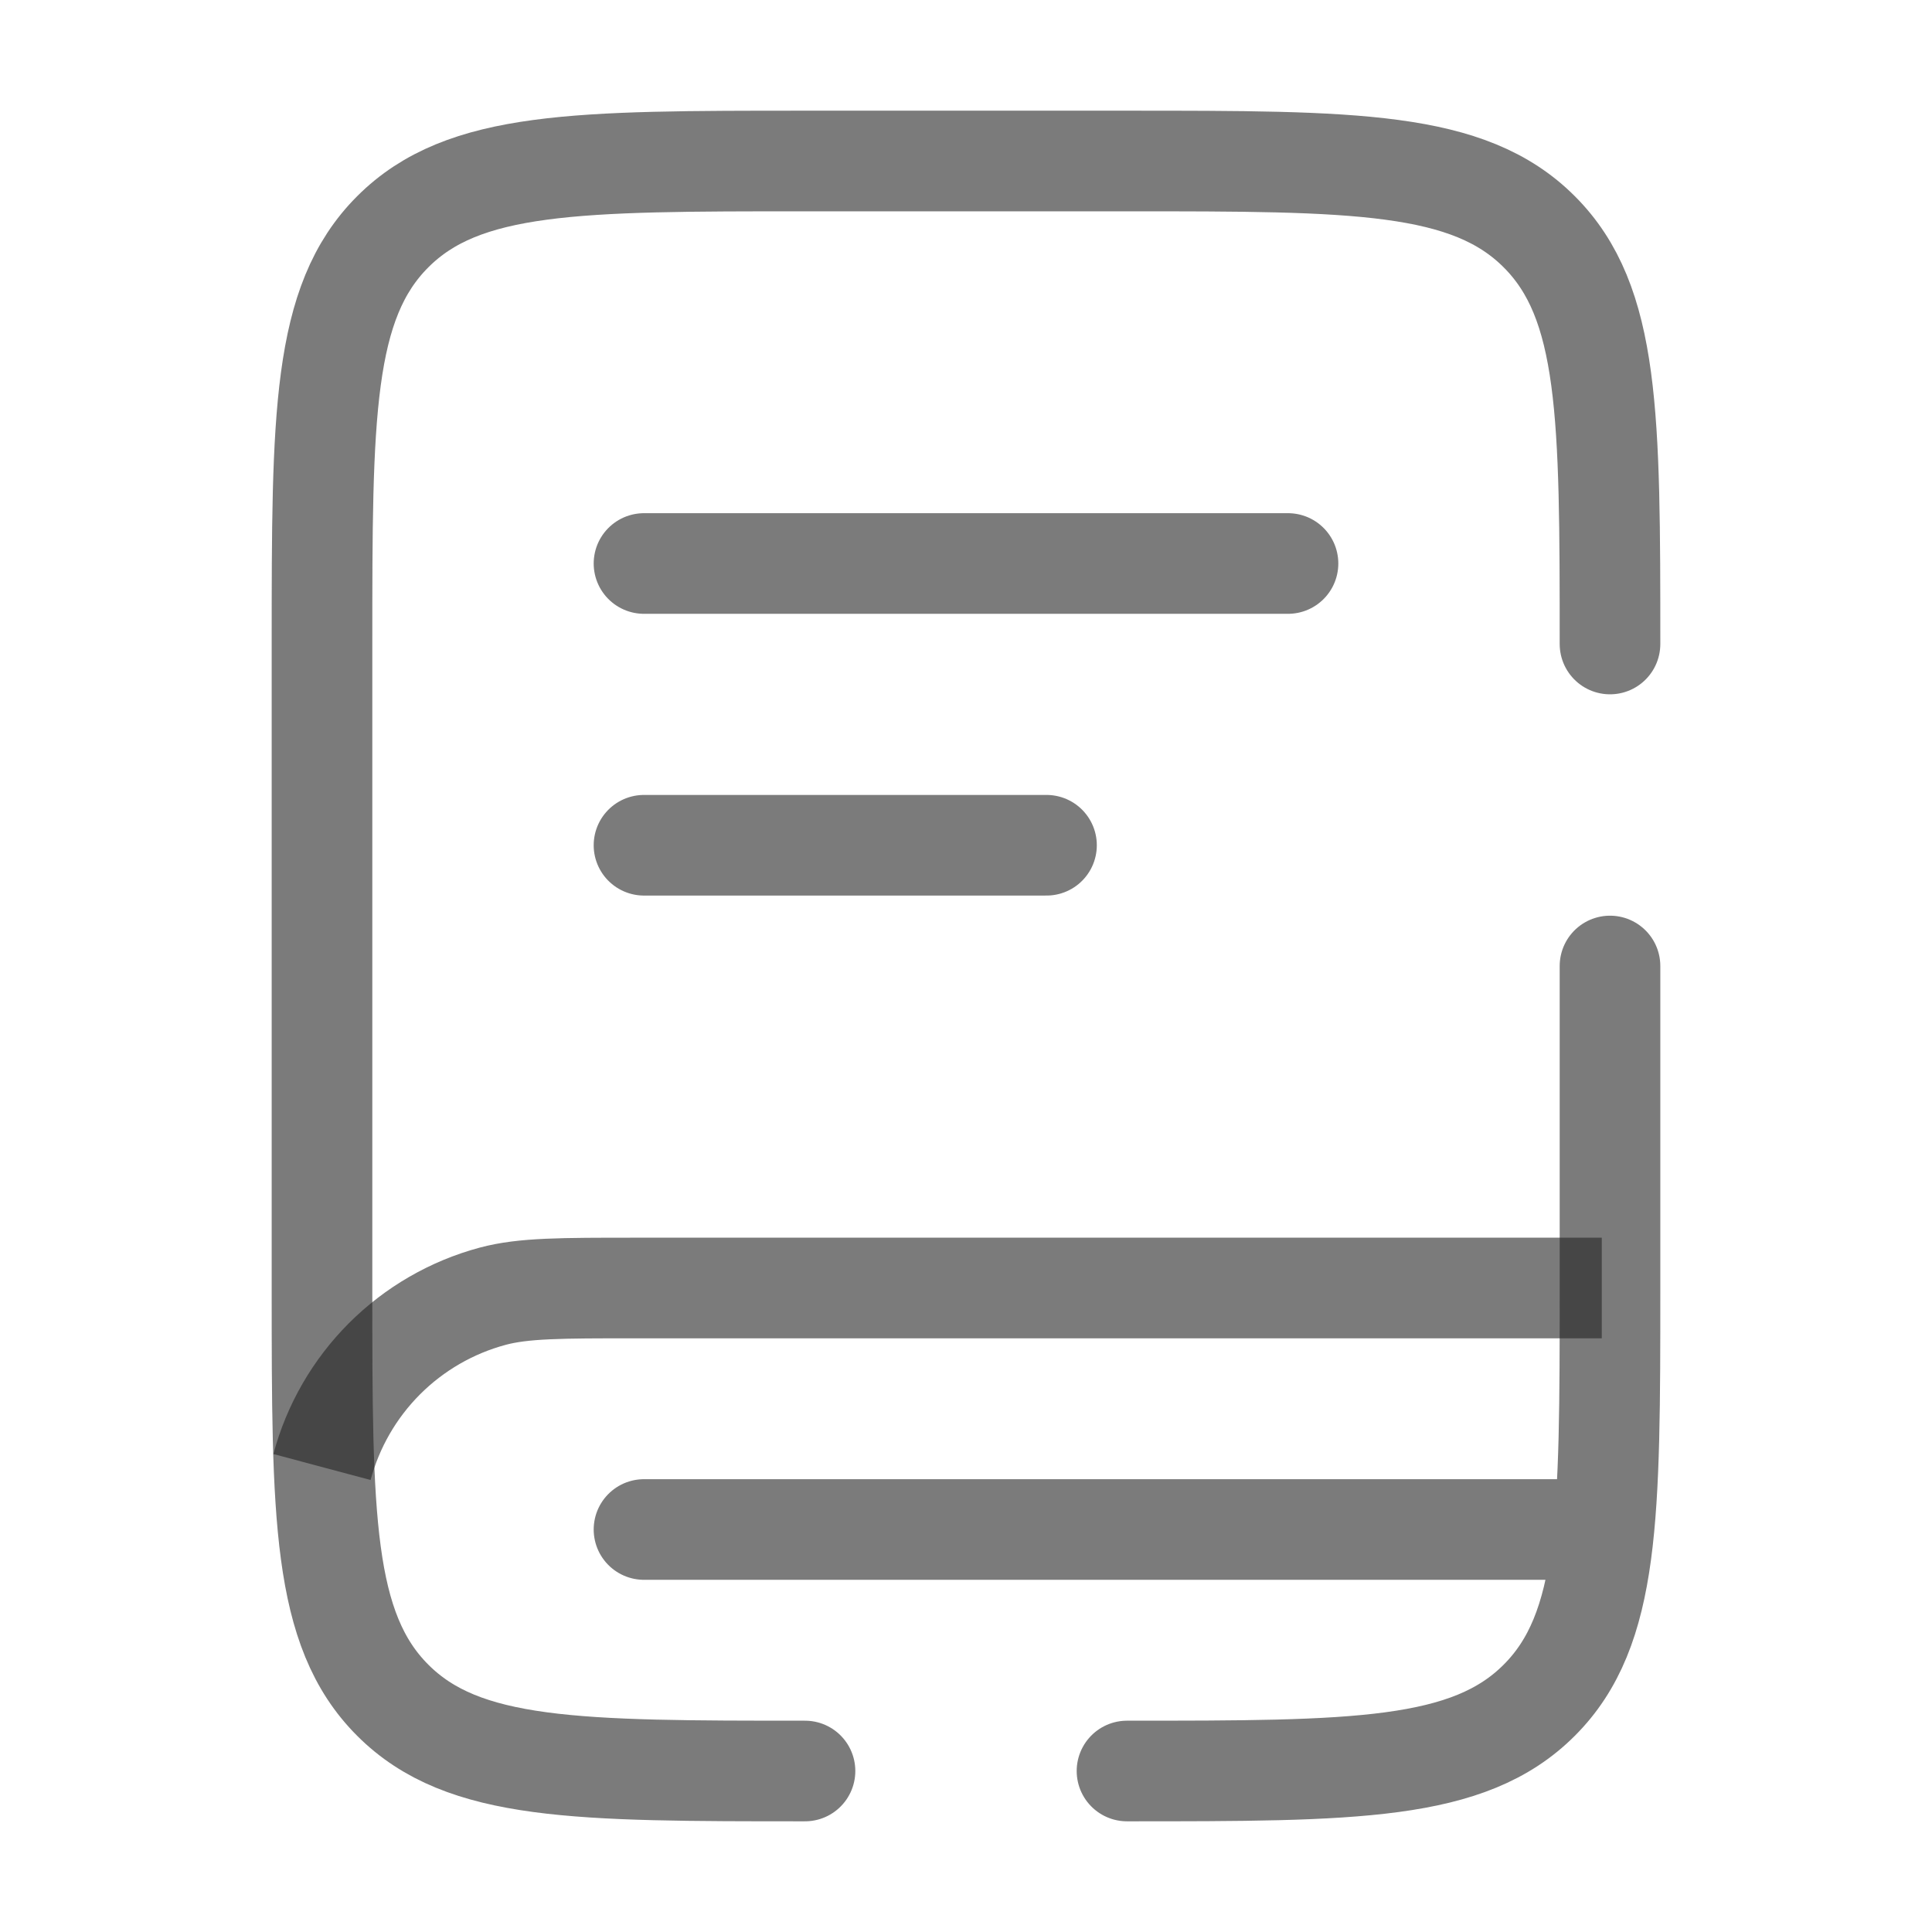 <svg width="48" height="48" viewBox="0 0 48 48" fill="none" xmlns="http://www.w3.org/2000/svg">
    <path d="M39.796 32H15.796C13.936 32 13.006 32 12.242 32.204C11.225 32.477 10.297 33.013 9.552 33.758C8.808 34.503 8.272 35.431 8 36.448" stroke="#232323" stroke-opacity="0.6" stroke-width="2.5"/>
    <path d="M16 14H32M16 21H26M39 38H16M20 44C14.344 44 11.514 44 9.758 42.242C8 40.486 8 37.656 8 32V16C8 10.344 8 7.514 9.758 5.758C11.514 4 14.344 4 20 4H28C33.656 4 36.486 4 38.242 5.758C40 7.514 40 10.344 40 16M28 44C33.656 44 36.486 44 38.242 42.242C40 40.486 40 37.656 40 32V24" stroke="#232323" stroke-opacity="0.6" stroke-width="2.5" stroke-linecap="round"/>
</svg>